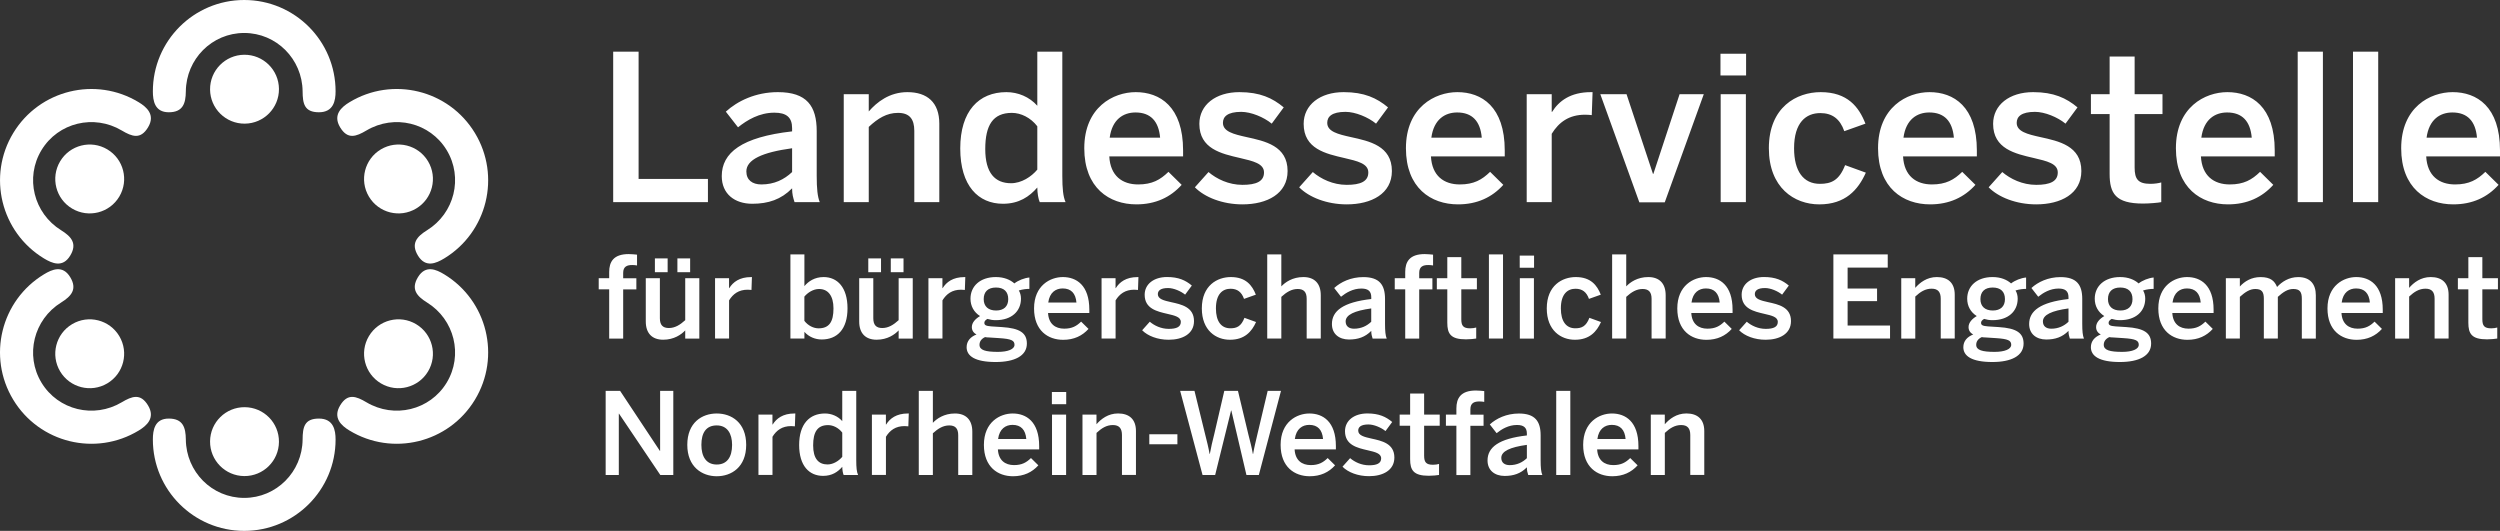 <svg xmlns="http://www.w3.org/2000/svg" id="Ebene_2" viewBox="0 0 737.75 156.66"><rect x="0" y="0" width="737.75" height="156.66" fill="#333333" stroke="none"/><defs><style>.cls-1{fill:#fff}</style></defs><g id="Ebene_1-2"><path d="M45.11 129.7c0 14.89 12.07 26.96 26.96 26.96s26.96-12.07 26.96-26.96c0-2.71-.58-6.18-4.92-6.18s-4.78 2.61-4.81 6.18c-.09 9.51-7.71 17.23-17.23 17.23s-17.14-7.71-17.23-17.23c-.03-3.57-.87-6.18-5.03-6.18s-4.7 3.39-4.7 6.18Z" class="cls-1"></path><path d="M72.07 140.49c5.61.05 10.2-4.46 10.25-10.08s-4.46-10.2-10.08-10.25c-5.61-.05-10.21 4.46-10.25 10.08-.05 5.61 4.46 10.2 10.08 10.25ZM45.11 26.96C45.11 12.07 57.18 0 72.07 0s26.96 12.07 26.96 26.96c0 2.71-.58 6.17-4.92 6.17s-4.78-2.61-4.81-6.17c-.09-9.51-7.71-17.23-17.23-17.23s-17.14 7.71-17.23 17.23c-.03 3.57-.87 6.17-5.03 6.17s-4.7-3.39-4.7-6.17Z" class="cls-1"></path><path d="M72.07 16.16c5.61-.05 10.2 4.46 10.25 10.08.05 5.61-4.46 10.2-10.08 10.25-5.61.05-10.2-4.46-10.25-10.07s4.46-10.21 10.08-10.26ZM131.08 80.95c12.73 7.72 16.79 24.3 9.06 37.03-7.72 12.73-24.3 16.79-37.03 9.06-2.32-1.41-4.98-3.7-2.73-7.41 2.21-3.65 4.7-2.73 7.77-.91 8.18 4.86 18.73 2.34 23.66-5.79 4.93-8.13 2.3-18.65-5.79-23.66-3.03-1.88-4.83-3.95-2.67-7.5 2.23-3.65 5.35-2.27 7.73-.82Z" class="cls-1"></path><path d="M126.33 109.59c-2.87 4.82-9.11 6.41-13.93 3.54s-6.41-9.11-3.54-13.93c2.87-4.83 9.11-6.41 13.93-3.54s6.41 9.11 3.54 13.93ZM131.08 76.27c12.73-7.72 16.79-24.3 9.06-37.03-7.72-12.73-24.3-16.79-37.03-9.06-2.32 1.41-4.98 3.7-2.73 7.41 2.21 3.65 4.7 2.73 7.77.91 8.18-4.86 18.73-2.34 23.66 5.79 4.93 8.13 2.3 18.65-5.79 23.66-3.03 1.88-4.83 3.95-2.67 7.5 2.23 3.65 5.35 2.26 7.73.82Z" class="cls-1"></path><path d="M126.33 47.62c-2.87-4.83-9.11-6.41-13.93-3.54s-6.41 9.11-3.54 13.93c2.87 4.83 9.11 6.41 13.93 3.54 4.82-2.86 6.41-9.1 3.54-13.93ZM12.98 80.95c-12.73 7.72-16.79 24.3-9.06 37.03 7.72 12.73 24.3 16.79 37.03 9.06 2.32-1.41 4.98-3.7 2.73-7.41-2.21-3.65-4.71-2.73-7.77-.91-8.18 4.86-18.73 2.34-23.66-5.79s-2.3-18.65 5.79-23.66c3.03-1.88 4.83-3.95 2.67-7.5-2.22-3.65-5.35-2.27-7.73-.82Z" class="cls-1"></path><path d="M17.74 109.59c2.87 4.82 9.11 6.41 13.93 3.54 4.83-2.87 6.41-9.11 3.54-13.93-2.87-4.83-9.11-6.41-13.93-3.54-4.83 2.87-6.41 9.11-3.54 13.93ZM12.98 76.27C.25 68.54-3.8 51.96 3.92 39.24c7.72-12.72 24.3-16.79 37.03-9.06 2.32 1.41 4.98 3.7 2.73 7.41-2.21 3.65-4.71 2.73-7.77.91-8.18-4.86-18.73-2.34-23.66 5.79s-2.3 18.65 5.79 23.66c3.03 1.88 4.83 3.95 2.67 7.5-2.22 3.65-5.35 2.26-7.73.82Z" class="cls-1"></path><path d="M17.74 47.62c2.87-4.83 9.11-6.41 13.93-3.54 4.83 2.87 6.41 9.11 3.54 13.93-2.87 4.83-9.11 6.41-13.93 3.54-4.83-2.86-6.41-9.1-3.54-13.93ZM180.95 59.65v-44.4h7.5v37.56h20.46v6.84h-27.96ZM212.99 51.97c0-6.9 5.88-11.52 20.76-13.2v-.96c0-3.18-1.68-4.56-5.22-4.56-4.44 0-8.04 2.16-10.74 4.32l-3.6-4.62c3.42-3.12 8.76-5.76 15.36-5.76 8.52 0 11.46 4.08 11.46 11.52v13.14c0 3.84.24 6.18.9 7.8h-7.44c-.42-1.32-.72-2.28-.72-4.08-3.24 3.3-7.02 4.56-11.76 4.56-5.16 0-9-2.88-9-8.16Zm20.76-1.2v-7.02c-8.82 1.2-13.5 3.36-13.5 6.84 0 2.52 1.74 3.84 4.44 3.84 3.78 0 6.72-1.44 9.06-3.66ZM248.99 59.65V27.79h7.38v5.1c2.4-2.76 6.12-5.7 11.4-5.7 5.82 0 9.42 3 9.42 9.3v23.16h-7.38V38.59c0-3.48-1.44-5.28-4.8-5.28s-5.94 1.62-8.64 4.14v22.2h-7.38ZM283.37 43.81c0-11.04 5.46-16.62 13.62-16.62 3.42 0 6.78 1.38 9.12 4.02V15.25h7.38v36.6c0 3.84.24 6.18.96 7.8h-7.62c-.42-.9-.72-2.7-.72-4.32-2.34 2.7-5.4 4.8-10.14 4.8-7.26 0-12.6-5.28-12.6-16.32Zm22.74 6.24V37.27c-1.98-2.58-4.86-3.96-7.5-3.96-5.58 0-7.86 3.6-7.86 10.68s2.88 10.08 7.62 10.08c3.06 0 6-1.92 7.74-4.02ZM319.97 43.75c0-12.12 8.58-16.56 15.18-16.56 7.14 0 13.98 4.26 13.98 17.22v1.74h-21.78c.3 5.76 3.84 8.28 8.52 8.28 4.14 0 6.54-1.38 8.94-3.72l3.9 3.84c-3.3 3.66-7.68 5.76-13.38 5.76-7.98 0-15.36-4.86-15.36-16.56Zm22.38-3.12c-.42-4.86-2.82-7.44-7.26-7.44-3.6 0-6.9 2.04-7.62 7.44h14.88ZM352.61 55.27l4.02-4.5c2.4 2.04 5.94 3.78 10.02 3.78s6.36-1.02 6.36-3.66-3.24-3.36-7.08-4.26c-5.46-1.26-12-2.7-12-10.08 0-5.58 4.8-9.36 11.82-9.36 6.06 0 9.78 1.74 13.08 4.5l-3.54 4.8c-2.34-1.92-6.12-3.48-9-3.48-4.08 0-5.4 1.44-5.4 3.24 0 2.58 3.18 3.36 6.96 4.2 5.46 1.2 12.12 2.58 12.12 10.02 0 6.72-6.06 9.84-13.32 9.84-5.88 0-11.16-2.1-14.04-5.04ZM383.39 55.27l4.02-4.5c2.4 2.04 5.94 3.78 10.02 3.78s6.36-1.02 6.36-3.66-3.24-3.36-7.08-4.26c-5.46-1.26-12-2.7-12-10.08 0-5.58 4.8-9.36 11.82-9.36 6.06 0 9.78 1.74 13.08 4.5l-3.54 4.8c-2.34-1.92-6.12-3.48-9-3.48-4.08 0-5.4 1.44-5.4 3.24 0 2.58 3.18 3.36 6.96 4.2 5.46 1.2 12.12 2.58 12.12 10.02 0 6.72-6.06 9.84-13.32 9.84-5.88 0-11.16-2.1-14.04-5.04ZM414.89 43.75c0-12.12 8.58-16.56 15.18-16.56 7.14 0 13.98 4.26 13.98 17.22v1.74h-21.78c.3 5.76 3.84 8.28 8.52 8.28 4.14 0 6.54-1.38 8.94-3.72l3.9 3.84c-3.3 3.66-7.68 5.76-13.38 5.76-7.98 0-15.36-4.86-15.36-16.56Zm22.38-3.12c-.42-4.86-2.82-7.44-7.26-7.44-3.6 0-6.9 2.04-7.62 7.44h14.88ZM450.53 59.65V27.79h7.38v5.22h.12c1.98-3.18 5.4-5.82 11.46-5.82h.48l-.24 6.78c-.36-.06-1.56-.12-1.98-.12-4.74 0-7.74 2.22-9.84 5.64v20.16h-7.38ZM483.77 59.71l-11.52-31.92h7.74l7.8 23.52h.12l7.74-23.52h7.14l-11.52 31.92h-7.5ZM507.71 22.27v-6.42h7.56v6.42h-7.56Zm.06 37.38V27.79h7.44v31.86h-7.44ZM521.99 43.75c0-12.18 8.22-16.56 15.3-16.56 7.92 0 11.28 4.38 13.2 9.3l-6.24 2.22c-1.26-3.6-3.54-5.34-7.08-5.34-4.2 0-7.74 2.76-7.74 10.38 0 6.78 2.76 10.5 7.62 10.5 3.36 0 5.7-1.02 7.44-5.52l6.12 2.22c-2.28 5.1-6.06 9.36-13.74 9.36-7.38 0-14.88-4.92-14.88-16.56ZM554.21 43.75c0-12.12 8.58-16.56 15.18-16.56 7.14 0 13.98 4.26 13.98 17.22v1.74h-21.78c.3 5.76 3.84 8.28 8.52 8.28 4.14 0 6.54-1.38 8.94-3.72l3.9 3.84c-3.3 3.66-7.68 5.76-13.38 5.76-7.98 0-15.36-4.86-15.36-16.56Zm22.38-3.12c-.42-4.86-2.82-7.44-7.26-7.44-3.6 0-6.9 2.04-7.62 7.44h14.88ZM586.85 55.27l4.02-4.5c2.4 2.04 5.94 3.78 10.02 3.78s6.36-1.02 6.36-3.66-3.24-3.36-7.08-4.26c-5.46-1.26-12-2.7-12-10.08 0-5.58 4.8-9.36 11.82-9.36 6.06 0 9.78 1.74 13.08 4.5l-3.54 4.8c-2.34-1.92-6.12-3.48-9-3.48-4.08 0-5.4 1.44-5.4 3.24 0 2.58 3.18 3.36 6.96 4.2 5.46 1.2 12.12 2.58 12.12 10.02 0 6.72-6.06 9.84-13.32 9.84-5.88 0-11.16-2.1-14.04-5.04ZM622.55 51.31V33.67h-5.52v-5.88h5.52v-11.1h7.38v11.1h8.22v5.88h-8.22v15.78c0 3.42 1.02 4.8 4.68 4.8 1.08 0 2.46-.18 3.18-.42v5.82c-.78.18-3.54.42-5.4.42-8.1 0-9.84-3-9.84-8.76ZM642.11 43.75c0-12.12 8.58-16.56 15.18-16.56 7.14 0 13.98 4.26 13.98 17.22v1.74h-21.78c.3 5.76 3.84 8.28 8.52 8.28 4.14 0 6.54-1.38 8.94-3.72l3.9 3.84c-3.3 3.66-7.68 5.76-13.38 5.76-7.98 0-15.36-4.86-15.36-16.56Zm22.38-3.12c-.42-4.86-2.82-7.44-7.26-7.44-3.6 0-6.9 2.04-7.62 7.44h14.88ZM678.05 59.65v-44.4h7.44v44.4h-7.44ZM694.37 59.65v-44.4h7.44v44.4h-7.44ZM708.59 43.75c0-12.12 8.58-16.56 15.18-16.56 7.14 0 13.98 4.26 13.98 17.22v1.74h-21.78c.3 5.76 3.84 8.28 8.52 8.28 4.14 0 6.54-1.38 8.94-3.72l3.9 3.84c-3.3 3.66-7.68 5.76-13.38 5.76-7.99 0-15.36-4.86-15.36-16.56Zm22.37-3.12c-.42-4.86-2.82-7.44-7.26-7.44-3.6 0-6.9 2.04-7.62 7.44h14.88ZM179.77 99.91V85.38h-3.09v-3.29h3.09v-1.81c0-2.99 1.24-5.3 5.77-5.3.77 0 2.15.13 2.45.17v3.19c-.27-.07-.94-.13-1.41-.13-1.48 0-2.68.4-2.68 2.32v1.58h3.89v3.29h-3.89v14.53h-4.13v-.02ZM190.57 94.88V82.1h4.16v11.81c0 1.98.84 2.89 2.65 2.89s3.32-.94 4.83-2.32V82.1h4.16v17.82h-4.16V97.5c-1.14 1.21-3.29 2.75-6.51 2.75s-5.13-1.85-5.13-5.37Zm2.69-18.62h3.76v4.06h-3.76v-4.06Zm6.64 0h3.76v4.06h-3.76v-4.06ZM211.01 99.91V82.1h4.13v2.92h.07c1.11-1.78 3.02-3.25 6.41-3.25h.27l-.13 3.79c-.2-.03-.87-.07-1.11-.07-2.65 0-4.33 1.24-5.5 3.15v11.27h-4.14ZM237.38 97.93v1.98h-4.13V75.08h4.13v9.36c1.17-1.41 3.02-2.68 5.67-2.68 4.06 0 7.05 3.05 7.05 9.23s-3.05 9.19-7.62 9.19c-1.92 0-3.8-.77-5.1-2.25Zm8.58-6.91c0-3.76-1.61-5.74-4.26-5.74-1.71 0-3.36 1.07-4.33 2.25v7.15c1.11 1.44 2.72 2.21 4.19 2.21 3.13 0 4.4-1.91 4.4-5.87ZM253.55 94.88V82.1h4.16v11.81c0 1.98.84 2.89 2.65 2.89s3.32-.94 4.83-2.32V82.1h4.16v17.82h-4.16V97.5c-1.14 1.21-3.29 2.75-6.51 2.75s-5.13-1.85-5.13-5.37Zm2.68-18.62h3.76v4.06h-3.76v-4.06Zm6.64 0h3.76v4.06h-3.76v-4.06ZM273.98 99.91V82.1h4.13v2.92h.07c1.11-1.78 3.02-3.25 6.41-3.25h.27l-.13 3.79c-.2-.03-.87-.07-1.11-.07-2.65 0-4.33 1.24-5.5 3.15v11.27h-4.14ZM285.25 102.46c0-1.78 1.11-3.05 2.92-3.76-.91-.47-1.38-1.21-1.38-2.18 0-1.34 1.07-2.45 2.42-3.25-1.81-1.14-2.82-2.95-2.82-5.13 0-3.66 2.82-6.38 7.48-6.38 2.45 0 4.26.8 5.47 1.88 1.14-.91 2.95-1.61 4.43-1.75v3.36c-.81 0-1.95.1-3.12.47.4.64.64 1.48.64 2.42 0 3.72-2.79 6.34-7.42 6.34-1.01 0-1.61-.13-2.48-.37-.54.3-.91.67-.91 1.14 0 .71.47.94 2.05 1.07l3.15.2c5.27.33 7.35 1.74 7.35 4.87 0 3.66-3.69 5.44-9.19 5.44-6.14 0-8.59-1.78-8.59-4.37Zm14.13-.7c0-1.28-.91-1.75-4.53-1.98l-3.09-.2c-.37 0-.7-.03-1.07-.1-1.17.54-1.64 1.38-1.64 2.28 0 1.58 1.81 2.08 5.44 2.08 3.01 0 4.89-.81 4.89-2.08Zm-1.85-13.49c0-2.21-1.27-3.42-3.62-3.42s-3.62 1.24-3.62 3.42 1.38 3.36 3.66 3.36c2.24 0 3.58-1.18 3.58-3.36ZM305.15 91.02c0-6.78 4.8-9.26 8.49-9.26 3.99 0 7.82 2.38 7.82 9.63v.97h-12.18c.17 3.22 2.15 4.63 4.76 4.63 2.32 0 3.66-.77 5-2.08l2.18 2.15c-1.85 2.05-4.29 3.22-7.48 3.22-4.47 0-8.59-2.72-8.59-9.26Zm12.51-1.74c-.23-2.72-1.58-4.16-4.06-4.16-2.01 0-3.86 1.14-4.26 4.16h8.32ZM325.07 99.91V82.1h4.13v2.92h.07c1.11-1.78 3.02-3.25 6.41-3.25h.27l-.13 3.79c-.2-.03-.87-.07-1.11-.07-2.65 0-4.33 1.24-5.5 3.15v11.27h-4.14ZM337.05 97.46l2.25-2.52c1.34 1.14 3.32 2.11 5.6 2.11s3.56-.57 3.56-2.05-1.81-1.88-3.96-2.38c-3.05-.71-6.71-1.51-6.71-5.64 0-3.12 2.68-5.23 6.61-5.23 3.39 0 5.47.97 7.31 2.52l-1.98 2.68c-1.31-1.07-3.42-1.95-5.03-1.95-2.28 0-3.02.81-3.02 1.81 0 1.44 1.78 1.88 3.89 2.35 3.05.67 6.78 1.44 6.78 5.6 0 3.76-3.39 5.5-7.45 5.5-3.29.02-6.24-1.15-7.85-2.8ZM354.66 91.02c0-6.81 4.6-9.26 8.56-9.26 4.43 0 6.31 2.45 7.38 5.2l-3.49 1.24c-.7-2.01-1.98-2.99-3.96-2.99-2.35 0-4.33 1.54-4.33 5.8 0 3.79 1.54 5.87 4.26 5.87 1.88 0 3.19-.57 4.16-3.09l3.42 1.24c-1.27 2.85-3.39 5.23-7.68 5.23-4.12.02-8.32-2.73-8.32-9.24ZM373.96 99.91V75.08h4.16v9.43c1.14-1.21 3.29-2.75 6.51-2.75s5.13 1.84 5.13 5.37v12.78h-4.16V88.17c0-1.98-.84-2.89-2.65-2.89s-3.32.94-4.83 2.32v12.31h-4.16ZM393.05 95.62c0-3.86 3.29-6.44 11.61-7.38v-.54c0-1.78-.94-2.55-2.92-2.55-2.48 0-4.5 1.21-6.01 2.42l-2.01-2.58c1.91-1.75 4.9-3.22 8.59-3.22 4.76 0 6.41 2.28 6.41 6.44v7.35c0 2.15.13 3.46.5 4.36h-4.16c-.23-.74-.4-1.28-.4-2.28-1.81 1.84-3.93 2.55-6.58 2.55-2.89-.01-5.03-1.62-5.03-4.57Zm11.6-.67v-3.93c-4.93.67-7.55 1.88-7.55 3.83 0 1.41.97 2.15 2.48 2.15 2.12-.01 3.77-.81 5.07-2.05ZM414.68 99.91V85.38h-3.09v-3.29h3.09v-1.81c0-2.99 1.24-5.3 5.77-5.3.77 0 2.15.13 2.45.17v3.19c-.27-.07-.94-.13-1.41-.13-1.48 0-2.68.4-2.68 2.32v1.58h3.89v3.29h-3.89v14.53h-4.13v-.02ZM427.1 95.25v-9.87h-3.09v-3.29h3.09v-6.21h4.13v6.21h4.6v3.29h-4.6v8.83c0 1.91.57 2.68 2.62 2.68.6 0 1.38-.1 1.78-.24v3.25c-.44.1-1.98.24-3.02.24-4.54.01-5.51-1.67-5.51-4.89ZM439.38 99.91V75.08h4.16v24.83h-4.16ZM448.47 79.01v-3.59h4.23v3.59h-4.23Zm.03 20.9V82.1h4.16v17.82h-4.16ZM456.45 91.02c0-6.81 4.6-9.26 8.56-9.26 4.43 0 6.31 2.45 7.38 5.2l-3.49 1.24c-.7-2.01-1.98-2.99-3.96-2.99-2.35 0-4.33 1.54-4.33 5.8 0 3.79 1.54 5.87 4.26 5.87 1.88 0 3.19-.57 4.16-3.09l3.42 1.24c-1.27 2.85-3.39 5.23-7.68 5.23-4.12.02-8.32-2.73-8.32-9.24ZM475.74 99.91V75.08h4.16v9.43c1.14-1.21 3.29-2.75 6.51-2.75s5.13 1.84 5.13 5.37v12.78h-4.16V88.17c0-1.98-.84-2.89-2.65-2.89s-3.32.94-4.83 2.32v12.31h-4.16ZM494.97 91.02c0-6.78 4.8-9.26 8.49-9.26 3.99 0 7.82 2.38 7.82 9.63v.97H499.1c.17 3.22 2.15 4.63 4.76 4.63 2.32 0 3.66-.77 5-2.08l2.18 2.15c-1.85 2.05-4.29 3.22-7.48 3.22-4.47 0-8.59-2.72-8.59-9.26Zm12.51-1.74c-.23-2.72-1.58-4.16-4.06-4.16-2.01 0-3.86 1.14-4.26 4.16h8.32ZM513.22 97.46l2.25-2.52c1.34 1.14 3.32 2.11 5.6 2.11s3.56-.57 3.56-2.05-1.81-1.88-3.96-2.38c-3.05-.71-6.71-1.51-6.71-5.64 0-3.12 2.68-5.23 6.61-5.23 3.39 0 5.47.97 7.31 2.52l-1.98 2.68c-1.31-1.07-3.42-1.95-5.03-1.95-2.28 0-3.02.81-3.02 1.81 0 1.44 1.78 1.88 3.89 2.35 3.05.67 6.78 1.44 6.78 5.6 0 3.76-3.39 5.5-7.45 5.5-3.29.02-6.24-1.15-7.85-2.8ZM541.03 99.91V75.08h16.04v3.89h-11.84v6.17h8.69v3.72h-8.69v7.21h12.52v3.83h-16.72ZM561.06 99.91V82.1h4.13v2.85c1.34-1.54 3.42-3.19 6.38-3.19 3.25 0 5.27 1.68 5.27 5.2v12.95h-4.13V88.14c0-1.95-.81-2.95-2.68-2.95s-3.32.91-4.83 2.32v12.42h-4.14v-.02ZM579.38 102.46c0-1.78 1.11-3.05 2.92-3.76-.91-.47-1.38-1.21-1.38-2.18 0-1.34 1.07-2.45 2.42-3.25-1.81-1.14-2.82-2.95-2.82-5.13 0-3.66 2.82-6.38 7.48-6.38 2.45 0 4.26.8 5.47 1.88 1.14-.91 2.95-1.61 4.43-1.75v3.36c-.81 0-1.95.1-3.12.47.4.64.64 1.48.64 2.42 0 3.72-2.78 6.34-7.42 6.34-1.01 0-1.61-.13-2.48-.37-.54.3-.91.67-.91 1.14 0 .71.47.94 2.05 1.07l3.15.2c5.27.33 7.35 1.74 7.35 4.87 0 3.66-3.69 5.44-9.19 5.44-6.14 0-8.59-1.78-8.59-4.37Zm14.13-.7c0-1.28-.91-1.75-4.53-1.98l-3.09-.2c-.37 0-.7-.03-1.07-.1-1.17.54-1.64 1.38-1.64 2.28 0 1.58 1.81 2.08 5.44 2.08 3.01 0 4.89-.81 4.89-2.08Zm-1.85-13.49c0-2.21-1.27-3.42-3.62-3.42s-3.62 1.24-3.62 3.42 1.38 3.36 3.66 3.36c2.24 0 3.58-1.18 3.58-3.36ZM598.8 95.62c0-3.86 3.29-6.44 11.61-7.38v-.54c0-1.78-.94-2.55-2.92-2.55-2.48 0-4.5 1.21-6.01 2.42l-2.01-2.58c1.91-1.75 4.9-3.22 8.59-3.22 4.76 0 6.41 2.28 6.41 6.44v7.35c0 2.15.13 3.46.5 4.36h-4.16c-.23-.74-.4-1.28-.4-2.28-1.81 1.84-3.93 2.55-6.58 2.55-2.88-.01-5.03-1.62-5.03-4.57Zm11.61-.67v-3.93c-4.93.67-7.55 1.88-7.55 3.83 0 1.41.97 2.15 2.48 2.15 2.12-.01 3.77-.81 5.07-2.05ZM617.02 102.46c0-1.78 1.11-3.05 2.92-3.76-.91-.47-1.38-1.21-1.38-2.18 0-1.34 1.07-2.45 2.42-3.25-1.81-1.14-2.82-2.95-2.82-5.13 0-3.66 2.82-6.38 7.48-6.38 2.45 0 4.26.8 5.47 1.88 1.14-.91 2.95-1.61 4.43-1.75v3.36c-.81 0-1.95.1-3.12.47.4.64.64 1.48.64 2.42 0 3.72-2.78 6.34-7.42 6.34-1.01 0-1.61-.13-2.48-.37-.54.3-.91.67-.91 1.14 0 .71.47.94 2.05 1.07l3.15.2c5.27.33 7.35 1.74 7.35 4.87 0 3.66-3.69 5.44-9.19 5.44-6.14 0-8.59-1.78-8.59-4.37Zm14.13-.7c0-1.28-.91-1.75-4.53-1.98l-3.09-.2c-.37 0-.7-.03-1.07-.1-1.17.54-1.64 1.38-1.64 2.28 0 1.58 1.81 2.08 5.44 2.08 3.01 0 4.89-.81 4.89-2.08Zm-1.85-13.49c0-2.21-1.27-3.42-3.62-3.42s-3.62 1.24-3.62 3.42 1.38 3.36 3.66 3.36c2.24 0 3.58-1.18 3.58-3.36ZM636.92 91.02c0-6.78 4.8-9.26 8.49-9.26 3.99 0 7.82 2.38 7.82 9.63v.97h-12.18c.17 3.22 2.15 4.63 4.76 4.63 2.32 0 3.66-.77 5-2.08l2.18 2.15c-1.85 2.05-4.29 3.22-7.48 3.22-4.47 0-8.59-2.72-8.59-9.26Zm12.51-1.74c-.23-2.72-1.58-4.16-4.06-4.16-2.01 0-3.86 1.14-4.26 4.16h8.32ZM656.85 99.91V82.1h4.13v2.45c1.38-1.51 3.39-2.78 6.11-2.78 2.99 0 4.16 1.17 4.87 2.92 1.41-1.54 3.52-2.92 6.24-2.92 3.62 0 5.2 2.18 5.2 5.37v12.78h-4.13V88.17c0-1.98-.57-2.89-2.52-2.89-1.68 0-3.02.94-4.56 2.32v12.31h-4.13V88.17c0-1.98-.57-2.89-2.52-2.89-1.64 0-3.02.94-4.56 2.32v12.31h-4.13ZM686.84 91.02c0-6.78 4.8-9.26 8.49-9.26 3.99 0 7.82 2.38 7.82 9.63v.97h-12.18c.17 3.22 2.15 4.63 4.76 4.63 2.32 0 3.66-.77 5-2.08l2.18 2.15c-1.85 2.05-4.29 3.22-7.48 3.22-4.46 0-8.59-2.72-8.59-9.26Zm12.51-1.74c-.23-2.72-1.58-4.16-4.06-4.16-2.01 0-3.86 1.14-4.26 4.16h8.32ZM706.8 99.91V82.1h4.13v2.85c1.34-1.54 3.42-3.19 6.38-3.19 3.25 0 5.27 1.68 5.27 5.2v12.95h-4.13V88.14c0-1.95-.81-2.95-2.68-2.95s-3.32.91-4.83 2.32v12.42h-4.14v-.02ZM728.41 95.25v-9.87h-3.09v-3.29h3.09v-6.21h4.13v6.21h4.6v3.29h-4.6v8.83c0 1.91.57 2.68 2.62 2.68.6 0 1.38-.1 1.78-.24v3.25c-.44.1-1.98.24-3.02.24-4.54.01-5.51-1.67-5.51-4.89ZM178.73 140.17v-24.83h4.26l11.74 17.72h.07v-17.72h3.89v24.83h-3.83l-12.18-18.09h-.07v18.09h-3.88ZM202.82 131.28c0-6.58 4.33-9.26 8.69-9.26s8.69 2.68 8.69 9.26-4.36 9.26-8.69 9.26-8.69-2.75-8.69-9.26Zm13.22 0c0-3.32-1.41-5.74-4.53-5.74s-4.53 2.15-4.53 5.74c0 3.39 1.38 5.8 4.53 5.8 2.99 0 4.53-2.14 4.53-5.8ZM223.82 140.17v-17.82h4.13v2.92h.07c1.11-1.78 3.02-3.25 6.41-3.25h.27l-.13 3.79c-.2-.03-.87-.07-1.11-.07-2.65 0-4.33 1.24-5.5 3.15v11.27h-4.14ZM235.83 131.31c0-6.17 3.05-9.29 7.62-9.29 1.91 0 3.79.77 5.1 2.25v-8.93h4.13v20.47c0 2.15.13 3.46.54 4.36h-4.26c-.23-.5-.4-1.51-.4-2.42-1.31 1.51-3.02 2.68-5.67 2.68-4.07 0-7.06-2.94-7.06-9.12Zm12.72 3.5v-7.15c-1.11-1.44-2.72-2.21-4.19-2.21-3.12 0-4.4 2.01-4.4 5.97s1.61 5.64 4.26 5.64c1.71-.01 3.35-1.08 4.33-2.25ZM257.3 140.17v-17.82h4.13v2.92h.07c1.11-1.78 3.02-3.25 6.41-3.25h.27l-.13 3.79c-.2-.03-.87-.07-1.11-.07-2.65 0-4.33 1.24-5.5 3.15v11.27h-4.14ZM271.13 140.17v-24.83h4.16v9.43c1.14-1.21 3.29-2.75 6.51-2.75s5.13 1.84 5.13 5.37v12.78h-4.16v-11.74c0-1.98-.84-2.89-2.65-2.89s-3.32.94-4.83 2.32v12.31h-4.16ZM290.35 131.28c0-6.78 4.8-9.26 8.49-9.26 3.99 0 7.82 2.38 7.82 9.63v.97h-12.18c.17 3.22 2.15 4.63 4.76 4.63 2.32 0 3.66-.77 5-2.08l2.18 2.15c-1.85 2.05-4.29 3.22-7.48 3.22-4.46 0-8.59-2.72-8.59-9.26Zm12.51-1.74c-.23-2.72-1.58-4.16-4.06-4.16-2.01 0-3.86 1.14-4.26 4.16h8.32ZM310.41 119.27v-3.59h4.23v3.59h-4.23Zm.04 20.9v-17.82h4.16v17.82h-4.16ZM319.44 140.17v-17.82h4.13v2.85c1.34-1.54 3.42-3.19 6.38-3.19 3.25 0 5.27 1.68 5.27 5.2v12.95h-4.13v-11.78c0-1.95-.81-2.95-2.68-2.95s-3.32.91-4.83 2.32v12.42h-4.14ZM339.16 131.11v-2.95h8.29v2.95h-8.29ZM354.87 140.17l-6.61-24.83h4.23l3.15 12.85c.5 1.98.97 3.83 1.31 5.77h.07c.34-1.91.77-3.76 1.28-5.74l2.99-12.88h4.03l3.09 12.95c.54 2.11.94 3.59 1.31 5.67h.07c.37-2.15.74-3.46 1.21-5.57l3.09-13.05h3.93l-6.54 24.83h-3.66l-4.46-19.03h-.07l-4.7 19.03h-3.72ZM377.91 131.28c0-6.78 4.8-9.26 8.49-9.26 3.99 0 7.82 2.38 7.82 9.63v.97h-12.18c.17 3.22 2.15 4.63 4.76 4.63 2.32 0 3.66-.77 5-2.08l2.18 2.15c-1.84 2.05-4.29 3.22-7.48 3.22-4.46 0-8.59-2.72-8.59-9.26Zm12.52-1.74c-.23-2.72-1.58-4.16-4.06-4.16-2.01 0-3.86 1.14-4.26 4.16h8.32ZM396.17 137.72l2.25-2.52c1.34 1.14 3.32 2.11 5.6 2.11s3.56-.57 3.56-2.05-1.81-1.88-3.96-2.38c-3.05-.71-6.71-1.51-6.71-5.64 0-3.12 2.68-5.23 6.61-5.23 3.39 0 5.47.97 7.32 2.52l-1.98 2.68c-1.31-1.07-3.42-1.95-5.03-1.95-2.28 0-3.02.81-3.02 1.81 0 1.44 1.78 1.88 3.89 2.35 3.05.67 6.78 1.44 6.78 5.6 0 3.76-3.39 5.5-7.45 5.5-3.3.02-6.25-1.15-7.86-2.8ZM416.13 135.51v-9.87h-3.09v-3.29h3.09v-6.21h4.13v6.21h4.6v3.29h-4.6v8.83c0 1.91.57 2.68 2.62 2.68.6 0 1.38-.1 1.78-.24v3.25c-.44.1-1.98.24-3.02.24-4.54 0-5.51-1.67-5.51-4.89ZM429.78 140.17v-14.53h-3.09v-3.29h3.09v-1.81c0-2.99 1.24-5.3 5.77-5.3.77 0 2.15.13 2.45.17v3.19c-.27-.07-.94-.13-1.41-.13-1.48 0-2.68.4-2.68 2.32v1.58h3.89v3.29h-3.89v14.53h-4.13v-.02ZM438.97 135.88c0-3.86 3.29-6.44 11.61-7.38v-.54c0-1.78-.94-2.55-2.92-2.55-2.48 0-4.5 1.21-6.01 2.42l-2.01-2.58c1.91-1.75 4.9-3.22 8.59-3.22 4.76 0 6.41 2.28 6.41 6.44v7.35c0 2.15.13 3.46.5 4.36h-4.16c-.23-.74-.4-1.28-.4-2.28-1.81 1.84-3.93 2.55-6.58 2.55-2.88-.01-5.03-1.62-5.03-4.57Zm11.61-.67v-3.93c-4.93.67-7.55 1.88-7.55 3.83 0 1.41.97 2.15 2.48 2.15 2.12 0 3.77-.81 5.07-2.05ZM459.24 140.17v-24.83h4.16v24.83h-4.16ZM467.19 131.28c0-6.78 4.8-9.26 8.49-9.26 3.99 0 7.82 2.38 7.82 9.63v.97h-12.18c.17 3.22 2.15 4.63 4.76 4.63 2.32 0 3.66-.77 5-2.08l2.18 2.15c-1.85 2.05-4.29 3.22-7.48 3.22-4.46 0-8.59-2.72-8.59-9.26Zm12.52-1.74c-.23-2.72-1.58-4.16-4.06-4.16-2.01 0-3.86 1.14-4.26 4.16h8.32ZM487.15 140.17v-17.82h4.13v2.85c1.34-1.54 3.42-3.19 6.38-3.19 3.25 0 5.27 1.68 5.27 5.2v12.95h-4.13v-11.78c0-1.95-.81-2.95-2.68-2.95s-3.32.91-4.83 2.32v12.42h-4.14Z" class="cls-1"></path></g></svg>